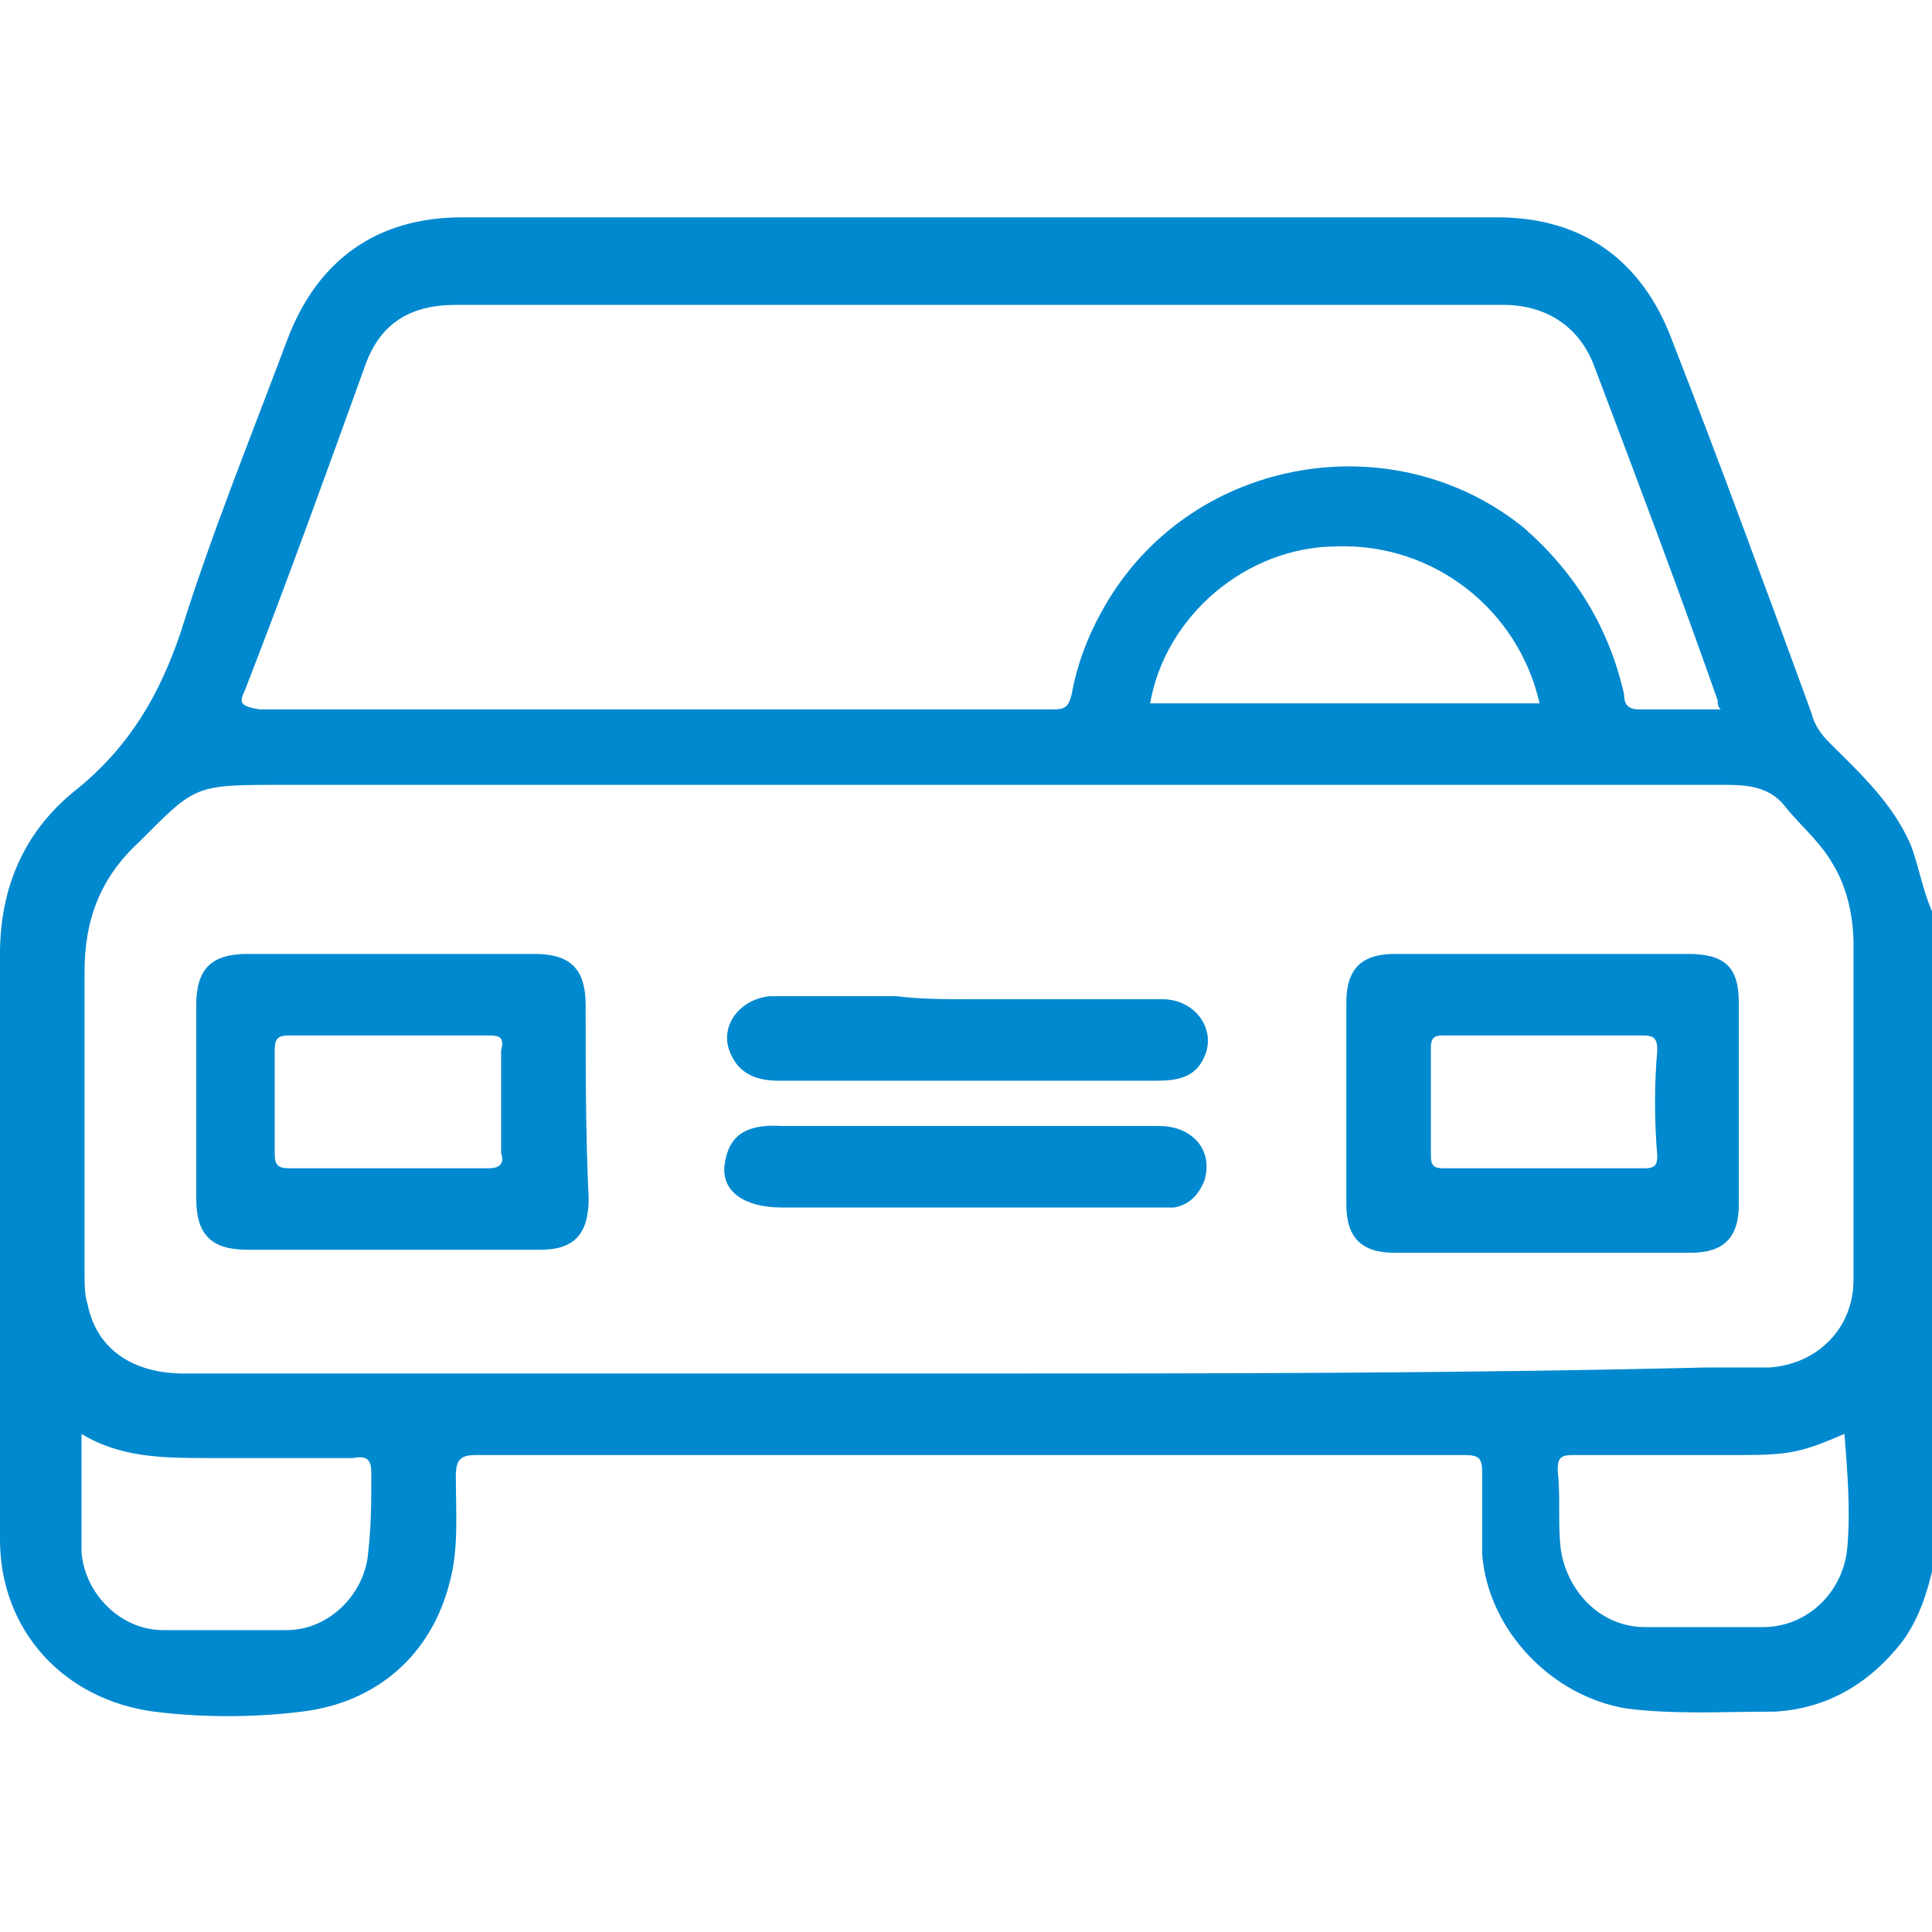 <?xml version="1.0" encoding="utf-8"?>
<!-- Generator: Adobe Illustrator 23.0.0, SVG Export Plug-In . SVG Version: 6.00 Build 0)  -->
<svg version="1.1" id="Layer_1" xmlns="http://www.w3.org/2000/svg" xmlns:xlink="http://www.w3.org/1999/xlink" x="0px" y="0px"
	 viewBox="0 0 64 64" style="enable-background:new 0 0 64 64;" xml:space="preserve">
<style type="text/css">
	.st0{fill:#0089CF;}
</style>
<g>
	<path class="st0" d="M63.3,28c-0.6-1.4-1.7-2.4-2.7-3.4c-0.3-0.3-0.5-0.6-0.6-1c-1.5-4.1-3-8.2-4.6-12.3c-1-2.7-3-4.1-5.8-4.1
		c-11.4,0-22.9,0-34.3,0c-2.8,0-4.8,1.4-5.8,4.1c-1.2,3.2-2.5,6.4-3.5,9.6c-0.7,2.1-1.7,3.8-3.4,5.2C0.8,27.5,0,29.4,0,31.6
		C0,38.1,0,44.5,0,51c0,3,2.1,5.3,5.1,5.7c1.6,0.2,3.3,0.2,4.9,0c2.5-0.3,4.3-1.9,4.9-4.3c0.3-1.1,0.2-2.3,0.2-3.5
		c0-0.6,0.2-0.7,0.7-0.7c7.7,0,15.5,0,23.2,0c3.2,0,6.3,0,9.5,0c0.5,0,0.6,0.1,0.6,0.6c0,0.9,0,1.8,0,2.7c0.2,2.5,2.3,4.7,4.8,5.1
		c1.6,0.2,3.2,0.1,4.9,0.1c1.7-0.1,3.1-0.9,4.2-2.3c0.6-0.8,0.9-1.8,1.1-2.8c0-7.1,0-14.2,0-21.2C63.7,29.6,63.6,28.8,63.3,28z
		 M8.1,22.9c1.4-3.6,2.7-7.2,4-10.8c0.5-1.4,1.5-2,3-2c11.6,0,23.1,0,34.7,0c1.4,0,2.5,0.7,3,2c1.4,3.7,2.8,7.4,4.1,11.1
		c0,0.1,0,0.2,0.1,0.3c-0.9,0-1.8,0-2.7,0c-0.4,0-0.5-0.2-0.5-0.5c-0.5-2.2-1.6-4-3.3-5.5c-4.3-3.5-10.9-2.4-13.8,2.4
		c-0.6,1-1,2-1.2,3.1c-0.1,0.4-0.2,0.5-0.6,0.5c-8.8,0-17.5,0-26.3,0C8,23.4,7.9,23.3,8.1,22.9z M51,23.3c-4.3,0-8.6,0-12.9,0
		c0.5-2.9,3.2-5.2,6.2-5.2C47.5,18,50.3,20.2,51,23.3z M12.3,48.8c0,0.9,0,1.7-0.1,2.6c-0.1,1.4-1.3,2.6-2.7,2.6c-1.4,0-2.7,0-4.1,0
		c-1.4,0-2.6-1.2-2.7-2.6c0-0.2,0-0.5,0-0.7c0-1,0-2.1,0-3.2c1.3,0.8,2.8,0.8,4.2,0.8c1.6,0,3.2,0,4.8,0
		C12.2,48.2,12.3,48.4,12.3,48.8z M32,45.5c-8.6,0-17.3,0-25.9,0c-1.7,0-2.9-0.8-3.2-2.3c-0.1-0.3-0.1-0.7-0.1-1.1
		c0-3.3,0-6.6,0-9.9c0-1.7,0.5-3.1,1.8-4.3c1.8-1.8,1.8-1.9,4.4-1.9c16.1,0,32.1,0,48.2,0c0.8,0,1.5,0.1,2,0.8
		c0.5,0.6,1.1,1.1,1.5,1.8c0.5,0.8,0.7,1.8,0.7,2.7c0,3.7,0,7.4,0,11.1c0,1.6-1.2,2.8-2.8,2.9c-0.7,0-1.4,0-2.1,0
		C48.2,45.5,40.1,45.5,32,45.5z M61.2,51.2c-0.1,1.5-1.3,2.7-2.8,2.7c-1.3,0-2.6,0-3.9,0c-1.5,0-2.6-1.2-2.8-2.6
		c-0.1-0.9,0-1.7-0.1-2.6c0-0.4,0.1-0.5,0.5-0.5c1.9,0,3.7,0,5.6,0c1.6,0,2-0.1,3.4-0.7C61.2,48.8,61.3,50,61.2,51.2z"/>
	<path class="st0" d="M32.1,33.1c2.1,0,4.3,0,6.4,0c1.1,0,1.8,1,1.4,1.9c-0.3,0.7-0.9,0.8-1.6,0.8c-2.3,0-4.7,0-7,0
		c-1.8,0-3.7,0-5.5,0c-0.7,0-1.3-0.2-1.6-0.9c-0.4-0.9,0.3-1.8,1.3-1.9c1.4,0,2.8,0,4.2,0C30.5,33.1,31.3,33.1,32.1,33.1z"/>
	<path class="st0" d="M32,37.3c2.1,0,4.2,0,6.4,0c1.1,0,1.8,0.8,1.5,1.8c-0.2,0.5-0.5,0.8-1,0.9C38.7,40,38.4,40,38.1,40
		c-4.1,0-8.1,0-12.2,0c-1.2,0-2-0.5-1.9-1.4c0.1-0.7,0.4-1.4,1.9-1.3C28,37.3,30,37.3,32,37.3z"/>
	<path class="st0" d="M19.4,33.3c0-1.2-0.5-1.7-1.7-1.7c-1.6,0-3.2,0-4.7,0c-1.6,0-3.2,0-4.8,0c-1.2,0-1.7,0.5-1.7,1.7
		c0,2.1,0,4.3,0,6.4c0,1.2,0.5,1.7,1.7,1.7c3.2,0,6.5,0,9.7,0c1.1,0,1.6-0.5,1.6-1.7C19.4,37.6,19.4,35.4,19.4,33.3z M16.2,38.7
		c-2.2,0-4.4,0-6.6,0c-0.4,0-0.5-0.1-0.5-0.5c0-1.1,0-2.3,0-3.4c0-0.4,0.1-0.5,0.5-0.5c1.1,0,2.2,0,3.3,0c1.1,0,2.2,0,3.3,0
		c0.4,0,0.5,0.1,0.4,0.5c0,1.1,0,2.3,0,3.4C16.7,38.5,16.6,38.7,16.2,38.7z"/>
	<path class="st0" d="M57.6,33.2c0-1.2-0.5-1.6-1.7-1.6c-1.6,0-3.2,0-4.8,0c-1.6,0-3.2,0-4.9,0c-1.1,0-1.6,0.5-1.6,1.6
		c0,2.2,0,4.5,0,6.7c0,1.1,0.5,1.6,1.6,1.6c3.3,0,6.5,0,9.8,0c1.1,0,1.6-0.5,1.6-1.6C57.6,37.6,57.6,35.4,57.6,33.2z M54.9,38.3
		c0,0.3-0.1,0.4-0.4,0.4c-2.2,0-4.4,0-6.7,0c-0.3,0-0.4-0.1-0.4-0.4c0-1.2,0-2.4,0-3.6c0-0.3,0.1-0.4,0.4-0.4c1.1,0,2.2,0,3.4,0
		c1.1,0,2.2,0,3.2,0c0.4,0,0.5,0.1,0.5,0.5C54.8,35.9,54.8,37.1,54.9,38.3z"/>
</g>
</svg>
